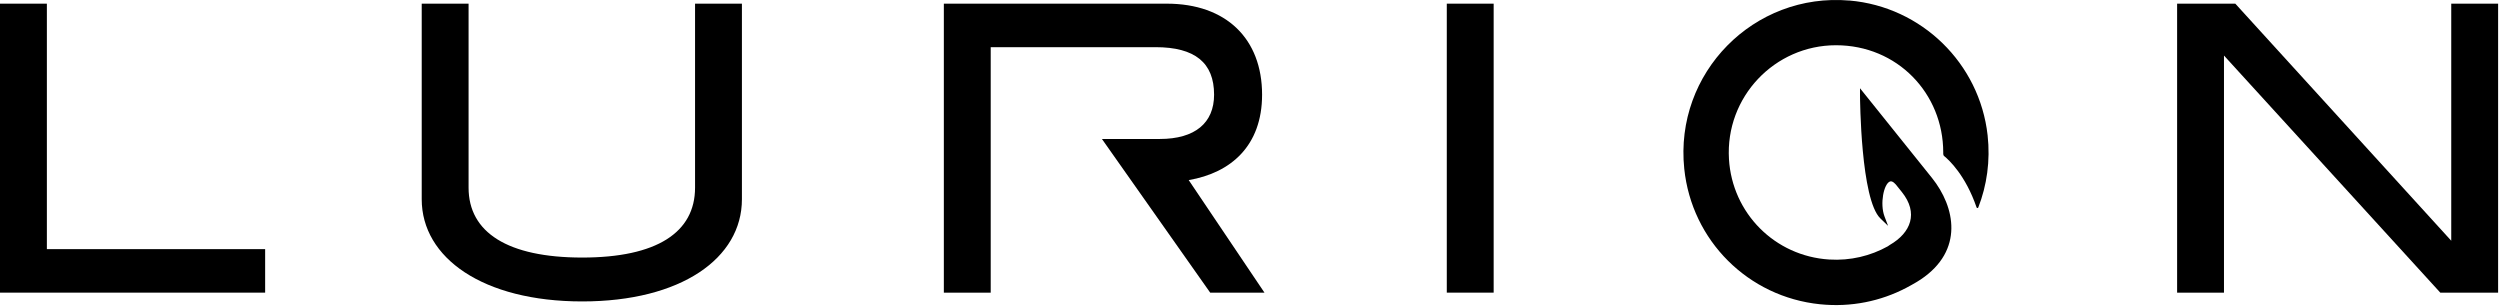 <?xml version="1.0" encoding="UTF-8"?> <svg xmlns="http://www.w3.org/2000/svg" width="662" height="81" viewBox="0 0 662 81" fill="none"><g clip-path="url(#clip0_34_2)"><path d="M0 77.49V0.97H12.41V65.97H70.21V77.49H0Z" fill="black"></path><path d="M154.17 79.82C127.91 79.82 111.67 68.3 111.67 52.76V0.97H124.08V49.7C124.08 61.54 134.42 68.2 154.17 68.2C173.92 68.2 184.05 61.54 184.05 49.7V0.97H196.46V52.76C196.46 68.4 180.33 79.82 154.17 79.82Z" fill="black"></path><path d="M314.76 47.69C325.93 45.79 334.2 38.6 334.2 25.07C334.2 10.27 324.69 0.97 308.97 0.97H249.93V77.49H262.34V12.49H305.98C316.42 12.49 321.49 16.61 321.49 25.07C321.49 32.57 316.42 36.8 307.12 36.8H291.79L320.46 77.49H334.83L314.77 47.69H314.76Z" fill="black"></path><path d="M395.52 0.97H383.11V77.49H395.52V0.97Z" fill="black"></path><path d="M646.19 77.49L588.91 14.71V77.49H576.5V0.97H591.91L649.09 63.75V0.97H661.5V77.49H646.19Z" fill="black"></path><path d="M489.73 0.15C464.42 -2.03 443.36 19.29 445.99 44.68C447.96 63.72 462.91 78.63 481.96 80.57C490.21 81.41 498.02 79.74 504.74 76.24C504.91 76.14 507.21 74.95 508.61 74C520.12 66.29 517.73 54.8 511.6 47.13L492.53 23.37V25.15C492.54 26.28 492.72 52.82 497.92 57.83L499.96 59.8L499.02 57.32C497.75 53.96 498.82 48.68 500.46 48.06C501.13 47.8 501.93 48.71 502.37 49.3L503.63 50.87C508.04 56.39 506.05 61.6 500.42 64.86C500.23 64.97 500.05 65.09 499.88 65.23C495.32 67.76 490.01 69.07 484.37 68.72C470.01 67.82 458.69 56.49 457.83 42.13C456.84 25.68 469.93 11.98 486.17 11.98C502.41 11.98 514.57 24.72 514.57 40.38C514.57 40.48 514.57 40.62 514.57 40.76C514.57 40.99 514.66 41.21 514.84 41.35C516 42.29 520.45 46.33 523.4 54.93C523.47 55.14 523.77 55.15 523.85 54.94C526.12 49.1 527.07 42.6 526.32 35.82C524.2 16.77 508.84 1.79 489.74 0.14" fill="black"></path></g><defs><clipPath id="clip0_34_2"><rect width="661.5" height="80.79" fill="white"></rect></clipPath></defs></svg> 